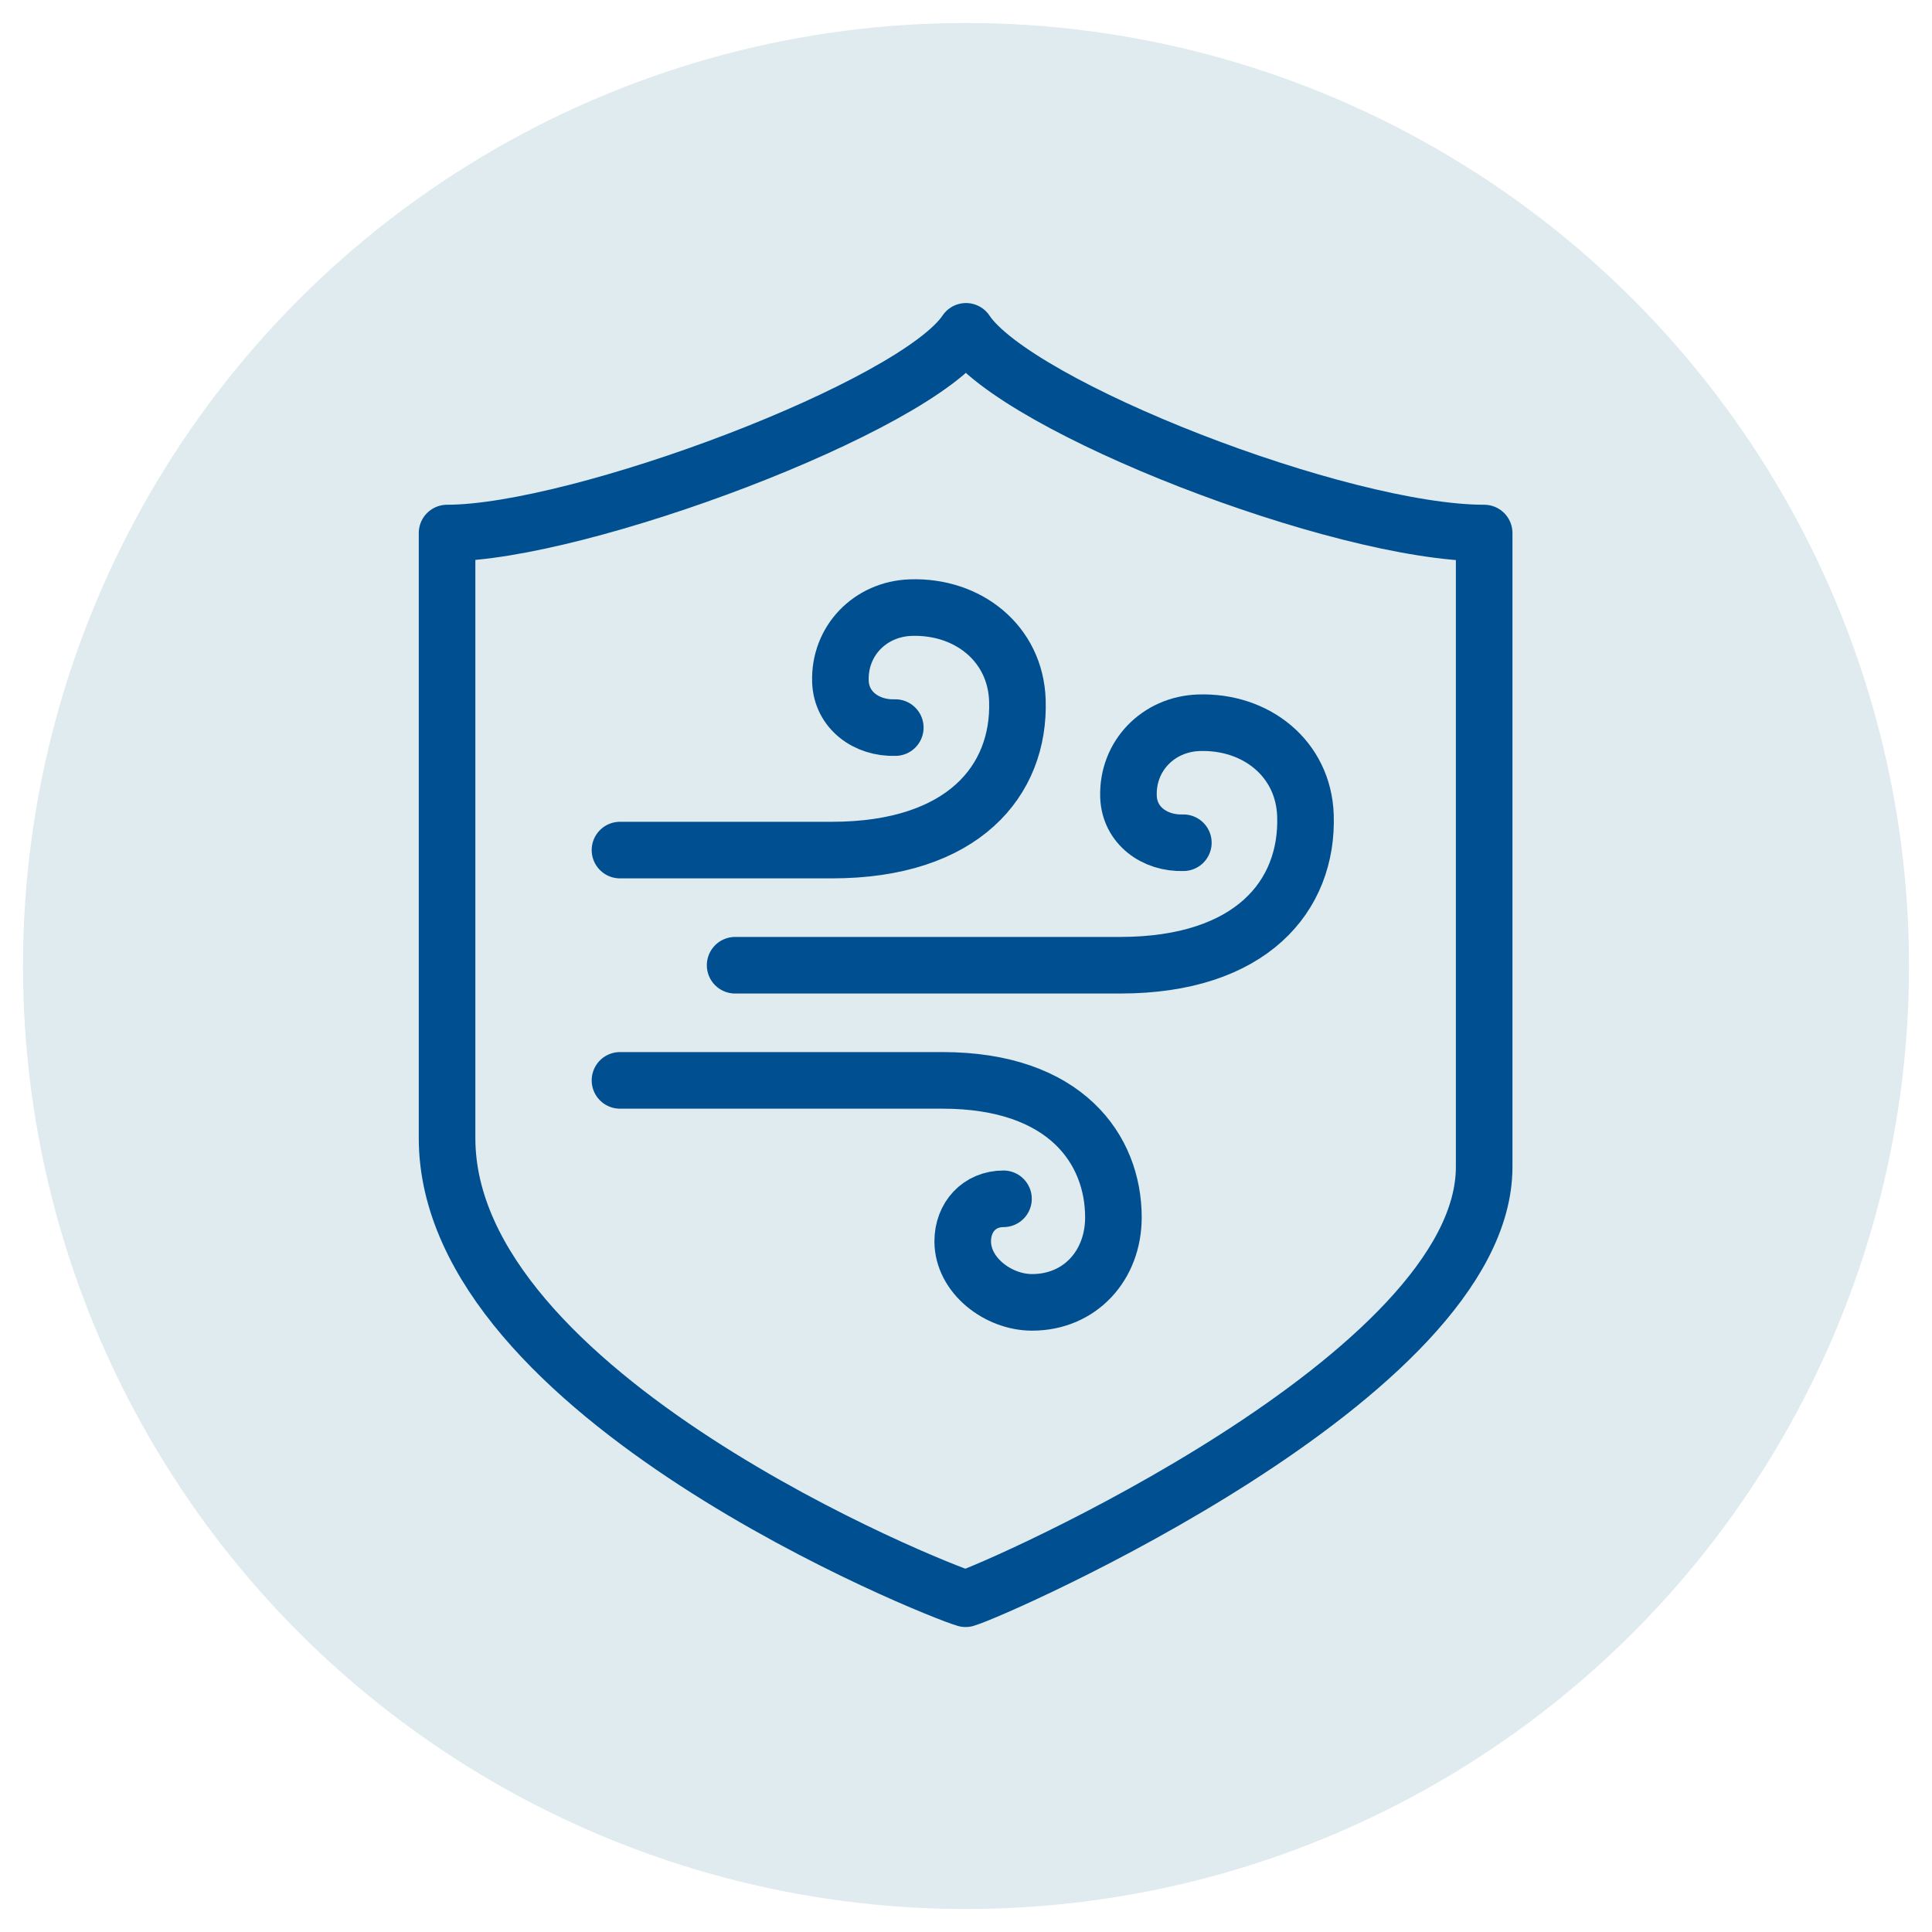 <svg xml:space="preserve" style="enable-background:new 0 0 100 100;" viewBox="0 0 100 100" y="0px" x="0px" xmlns:xlink="http://www.w3.org/1999/xlink" xmlns="http://www.w3.org/2000/svg" id="Layer_1" version="1.1">
<style type="text/css">
	.st0{fill:#DFEBEF;}
	.st1{display:none;}
	.st2{display:inline;fill:none;stroke:#005091;stroke-width:4.191;stroke-linecap:round;stroke-miterlimit:10;}
	.st3{display:inline;}
	.st4{fill:none;stroke:#005091;stroke-width:4.051;stroke-linejoin:round;stroke-miterlimit:10;}
	.st5{fill:none;stroke:#005091;stroke-width:4.051;stroke-miterlimit:10;}
	.st6{display:inline;fill:none;stroke:#005091;stroke-width:4.051;stroke-linejoin:round;stroke-miterlimit:10;}
	.st7{display:inline;fill:none;stroke:#005091;stroke-width:3.784;stroke-linecap:round;stroke-miterlimit:10;}
	.st8{display:inline;fill:none;stroke:#005091;stroke-width:3.784;stroke-miterlimit:10;}
	.st9{display:inline;fill:none;stroke:#005091;stroke-width:4.216;stroke-linecap:round;stroke-miterlimit:10;}
	.st10{display:inline;fill:none;stroke:#005091;stroke-width:4.216;stroke-miterlimit:10;}
	.st11{fill:none;stroke:#005091;stroke-width:3.927;stroke-linecap:round;stroke-linejoin:round;stroke-miterlimit:10;}
	.st12{display:inline;fill:none;stroke:#005091;stroke-width:3.927;stroke-linejoin:round;stroke-miterlimit:10;}
	
		.st13{display:inline;fill:none;stroke:#005091;stroke-width:4.352;stroke-linecap:round;stroke-linejoin:round;stroke-miterlimit:10;}
	.st14{fill:none;stroke:#005091;stroke-width:2.929;stroke-linejoin:round;stroke-miterlimit:10;}
	.st15{fill:none;stroke:#005091;stroke-width:2.929;stroke-linecap:round;stroke-linejoin:round;stroke-miterlimit:10;}
	.st16{display:inline;fill:none;stroke:#005091;stroke-width:2.626;stroke-linejoin:round;stroke-miterlimit:10;}
	.st17{display:inline;fill:none;stroke:#005091;stroke-width:2.132;stroke-linejoin:round;stroke-miterlimit:10;}
	
		.st18{display:inline;fill:none;stroke:#005091;stroke-width:2.835;stroke-linecap:round;stroke-linejoin:round;stroke-miterlimit:10;}
	
		.st19{display:inline;fill:none;stroke:#005091;stroke-width:2.895;stroke-linecap:round;stroke-linejoin:round;stroke-miterlimit:10;}
	.st20{fill:none;stroke:#005091;stroke-width:2.895;stroke-linecap:round;stroke-linejoin:round;stroke-miterlimit:10;}
	
		.st21{display:inline;fill:none;stroke:#005091;stroke-width:2.401;stroke-linecap:round;stroke-linejoin:round;stroke-miterlimit:10;}
	.st22{display:inline;fill:none;stroke:#005091;stroke-width:2.335;stroke-linecap:round;stroke-miterlimit:10;}
	
		.st23{display:inline;fill:none;stroke:#005091;stroke-width:2.562;stroke-linecap:round;stroke-linejoin:round;stroke-miterlimit:10;}
	.st24{fill:none;stroke:#005091;stroke-width:1.992;stroke-miterlimit:10;}
	.st25{fill:none;stroke:#005091;stroke-width:1.139;stroke-miterlimit:10;}
	.st26{fill:#005091;stroke:#005091;stroke-width:0.962;stroke-miterlimit:10;}
	.st27{fill:#005091;stroke:#005091;stroke-width:0.835;stroke-miterlimit:10;}
	.st28{display:inline;fill:none;stroke:#005091;stroke-width:1.441;stroke-linejoin:round;stroke-miterlimit:10;}
	.st29{display:inline;fill:#005091;}
	.st30{fill:none;stroke:#005091;stroke-width:0.926;stroke-linejoin:round;stroke-miterlimit:10;}
</style>
<circle r="48.81" cy="50" cx="50" class="st0"></circle>
<g class="st1">
	<line y2="29.79" x2="20.72" y1="16.28" x1="34.23" class="st2"></line>
	<line y2="2.76" x2="31.98" y1="16.28" x1="45.49" class="st2"></line>
	<line y2="29.79" x2="43.24" y1="16.28" x1="56.76" class="st2"></line>
	<line y2="2.76" x2="54.51" y1="16.28" x1="68.02" class="st2"></line>
	<line y2="29.79" x2="65.77" y1="16.28" x1="79.28" class="st2"></line>
	<line y2="29.79" x2="9.45" y1="43.31" x1="22.97" class="st2"></line>
	<line y2="56.82" x2="20.72" y1="43.31" x1="34.23" class="st2"></line>
	<line y2="29.79" x2="31.98" y1="43.31" x1="45.49" class="st2"></line>
	<line y2="56.82" x2="43.24" y1="43.31" x1="56.76" class="st2"></line>
	<line y2="29.79" x2="54.51" y1="43.31" x1="68.02" class="st2"></line>
	<line y2="56.82" x2="65.77" y1="43.31" x1="79.28" class="st2"></line>
	<line y2="29.79" x2="77.03" y1="43.31" x1="90.55" class="st2"></line>
	<line y2="56.82" x2="9.45" y1="70.34" x1="22.97" class="st2"></line>
	<line y2="83.85" x2="20.72" y1="70.34" x1="34.23" class="st2"></line>
	<line y2="56.82" x2="31.98" y1="70.34" x1="45.49" class="st2"></line>
	<line y2="83.85" x2="43.24" y1="70.34" x1="56.76" class="st2"></line>
	<line y2="56.82" x2="54.51" y1="70.34" x1="68.02" class="st2"></line>
	<line y2="83.85" x2="65.77" y1="70.34" x1="79.28" class="st2"></line>
	<line y2="56.82" x2="77.03" y1="70.34" x1="90.55" class="st2"></line>
	<line y2="83.85" x2="31.98" y1="97.37" x1="45.49" class="st2"></line>
	<line y2="83.85" x2="54.51" y1="97.37" x1="68.02" class="st2"></line>
</g>
<g class="st1">
	<g class="st3">
		<g>
			<path d="M50,3.13c3.38,0,6.11,2.74,6.11,6.11v40.36c4.08,2.11,6.11,6.05,6.11,10.58c0,6.75-5.47,12.23-12.23,12.23
				s-12.23-5.47-12.23-12.23c0-4.52,2.04-8.46,6.11-10.58V9.25C43.89,5.87,46.62,3.13,50,3.13z" class="st4"></path>
			<line y2="15.36" x2="31.66" y1="15.36" x1="39.81" class="st4"></line>
			<line y2="25.55" x2="31.66" y1="25.55" x1="39.81" class="st4"></line>
			<line y2="35.74" x2="31.66" y1="35.74" x1="39.81" class="st4"></line>
		</g>
		<path d="M68.33,28.42c10.97,6.34,18.34,18.2,18.34,31.77c0,20.26-16.42,36.68-36.68,36.68
			c-4.29,0-8.41-0.74-12.24-2.09" class="st4"></path>
		<polyline points="68.34,39.81 68.34,27.59 80.56,27.59" class="st5"></polyline>
		<polyline points="27.59,76.49 27.59,88.72 15.36,88.72" class="st5"></polyline>
	</g>
	<path d="M26.95,88.72c-8.31-6.72-13.62-17.01-13.62-28.53c0-10.41,4.34-19.81,11.31-26.49" class="st6"></path>
</g>
<g class="st1">
	<path d="M85,43.36h10.29c1.14,0,2.06-0.92,2.06-2.06v-8.24c0-1.14-0.92-2.06-2.06-2.06H4.71
		c-1.14,0-2.06,0.92-2.06,2.06v8.24c0,1.14,0.92,2.06,2.06,2.06h67.94" class="st7"></path>
	<path d="M8.82,43.36l7.28,38.21c0.55,2.91,3.1,5.02,6.07,5.02h55.66c2.97,0,5.51-2.11,6.07-5.02l7.28-38.21" class="st8"></path>
	<line y2="53.65" x2="25.29" y1="59.83" x1="25.29" class="st7"></line>
	<line y2="53.65" x2="37.65" y1="59.83" x1="37.65" class="st7"></line>
	<line y2="53.65" x2="50" y1="59.83" x1="50" class="st7"></line>
	<line y2="53.65" x2="62.35" y1="59.83" x1="62.35" class="st7"></line>
	<line y2="68.07" x2="31.47" y1="74.24" x1="31.47" class="st7"></line>
	<line y2="68.07" x2="43.82" y1="74.24" x1="43.82" class="st7"></line>
	<line y2="68.07" x2="56.18" y1="74.24" x1="56.18" class="st7"></line>
	<line y2="68.07" x2="68.53" y1="74.24" x1="68.53" class="st7"></line>
	<line y2="53.65" x2="74.71" y1="59.83" x1="74.71" class="st7"></line>
	<path d="M85,31.01c0,0-5.83-16.06-15.56-14.27c-9.72,1.78-17.38,3.98-19.44,6.04c-1.08,1.08-2.53,1.42-4.06,1.59" class="st7"></path>
	<path d="M56.18,18.66c-6.18-8.24-22.78-5.86-29.51,0.8C20.83,25.23,16.95,23.3,15,31.01" class="st7"></path>
</g>
<g class="st1">
	<path d="M84.57,97.54H15.43c-1.19,0-2.16-0.97-2.16-2.16V4.62c0-1.19,0.97-2.16,2.16-2.16h69.15
		c1.19,0,2.16,0.97,2.16,2.16v90.76C86.74,96.57,85.77,97.54,84.57,97.54z" class="st9"></path>
	<circle r="28.09" cy="58.64" cx="50" class="st9"></circle>
	<path d="M50,39.2c6.66,0,12.52,3.35,16.03,8.45c-1.84,2.29-3.07,6.35-3.07,11c0,4.65,1.23,8.71,3.07,11
		c-3.51,5.1-9.38,8.45-16.03,8.45c-10.74,0-19.45-8.71-19.45-19.45C30.55,47.9,39.26,39.2,50,39.2z" class="st9"></path>
	<line y2="13.26" x2="58.64" y1="8.94" x1="58.64" class="st10"></line>
	<line y2="13.26" x2="67.29" y1="8.94" x1="67.29" class="st10"></line>
	<line y2="13.26" x2="75.93" y1="8.94" x1="75.93" class="st10"></line>
	<line y2="19.75" x2="80.25" y1="19.75" x1="19.75" class="st9"></line>
</g>
<g class="st1">
	<g class="st3">
		<g>
			<line y2="2.64" x2="50" y1="35.59" x1="50" class="st11"></line>
			<polyline points="41.76,10.88 50,19.12 58.24,10.88" class="st11"></polyline>
		</g>
		<g>
			<line y2="68.53" x2="50" y1="35.59" x1="50" class="st11"></line>
			<polyline points="41.76,60.29 50,52.06 58.24,60.29" class="st11"></polyline>
		</g>
	</g>
	<g class="st3">
		<g>
			<line y2="19.12" x2="21.47" y1="35.59" x1="50" class="st11"></line>
			<polyline points="24.49,30.37 35.74,27.35 32.72,16.1" class="st11"></polyline>
		</g>
		<g>
			<line y2="52.06" x2="78.53" y1="35.59" x1="50" class="st11"></line>
			<polyline points="67.28,55.07 64.26,43.82 75.51,40.81" class="st11"></polyline>
		</g>
	</g>
	<g class="st3">
		<g>
			<line y2="52.06" x2="21.47" y1="35.59" x1="50" class="st11"></line>
			<polyline points="32.72,55.07 35.74,43.82 24.49,40.81" class="st11"></polyline>
		</g>
		<g>
			<line y2="19.12" x2="78.53" y1="35.59" x1="50" class="st11"></line>
			<polyline points="75.51,30.37 64.26,27.35 67.28,16.1" class="st11"></polyline>
		</g>
	</g>
	<line y2="76.77" x2="97.36" y1="76.77" x1="2.64" class="st12"></line>
	<line y2="97.36" x2="2.64" y1="97.36" x1="97.36" class="st12"></line>
	<line y2="85" x2="15" y1="85" x1="8.82" class="st12"></line>
	<line y2="89.12" x2="27.35" y1="89.12" x1="21.18" class="st12"></line>
	<line y2="85" x2="39.71" y1="85" x1="33.53" class="st12"></line>
	<line y2="89.12" x2="52.06" y1="89.12" x1="45.88" class="st12"></line>
	<line y2="85" x2="64.41" y1="85" x1="58.24" class="st12"></line>
	<line y2="89.12" x2="76.77" y1="89.12" x1="70.59" class="st12"></line>
	<line y2="85" x2="89.12" y1="85" x1="82.94" class="st12"></line>
</g>
<g class="st1">
	<path d="M27.25,59.3L2.43,67.57v2.07l31.02,20.68c3.79-0.52,12.5-5.6,18.61-12.41c1.64,6.98,8.36,14.99,10.34,14.48
		l35.16-12.41v-2.07l-26.9-15.89" class="st13"></path>
	<line y2="90.32" x2="33.46" y1="92.39" x1="62.41" class="st13"></line>
	<path d="M50,7.59c-2.68,13.28-18.61,23.96-18.61,39.22c0,10.32,8.33,18.69,18.61,18.7c10.28,0,18.61-8.37,18.61-18.7
		C68.61,31.55,52.68,20.86,50,7.59z" class="st13"></path>
	<path d="M50,57.23c-5.71,0-10.34-4.63-10.34-10.34" class="st13"></path>
</g>
<g>
	<path d="M50,17.15c-2.61,3.91-20.02,10.44-26.86,10.44c0,13.02,0,20.11,0,31.32c0,13.32,25.35,23.42,26.84,23.84
		c1.49-0.42,26.84-11.54,26.84-22.35c0-11.21,0-19.78,0-32.81C69.37,27.59,52.61,21.07,50,17.15z" class="st14"></path>
	<path d="M51.94,62.05c-1.25,0-2.11,0.95-2.11,2.2c0,1.76,1.83,3.16,3.59,3.16c2.48,0,4.21-1.91,4.21-4.4
		c0-3.5-2.46-7.09-8.85-7.09H32.09" class="st15"></path>
	<path d="M46.34,37.66c-1.49,0.05-2.79-0.9-2.84-2.39c-0.07-2.1,1.54-3.75,3.64-3.82c2.96-0.1,5.42,1.85,5.52,4.8
		C52.8,40.42,49.83,44,43.06,44H32.09" class="st15"></path>
	<path d="M61.25,43.62c-1.49,0.05-2.79-0.9-2.84-2.39c-0.07-2.1,1.54-3.75,3.64-3.82c2.96-0.1,5.42,1.85,5.52,4.8
		c0.14,4.17-2.82,7.75-9.59,7.75H38.05" class="st15"></path>
</g>
<g class="st1">
	<polyline points="31.49,42.89 50,52.14 68.51,42.89" class="st16"></polyline>
	<polyline points="31.49,70.65 50,79.91 68.51,70.65" class="st16"></polyline>
	<polygon points="31.49,73.3 31.49,41.57 50,32.31 68.51,41.57 68.51,73.3 80.41,66.69 80.41,34.96 50,20.09 
		19.59,34.96 19.59,68.01" class="st16"></polygon>
	<polyline points="31.49,62.72 50,71.98 68.51,62.72" class="st16"></polyline>
	<polyline points="31.49,50.82 50,60.08 68.51,50.82" class="st16"></polyline>
</g>
<g class="st1">
	<path d="M70.3,63.78H28.22c-1.6,0-2.9,1.3-2.9,2.9l0,0c0,1.6,1.3,2.9,2.9,2.9H70.3c3.21,0,5.8-2.6,5.8-5.8l0,0
		c0-3.21-2.6-5.8-5.8-5.8H26.77c-4.81,0-8.71,3.9-8.71,8.71l0,0c0,4.81,3.9,8.71,8.71,8.71h44.98c5.61,0,10.16-4.55,10.16-10.16
		v-5.8c0-2.03-0.43-4.04-1.25-5.89L70.3,31.86c-1.69-4.84-3.75-7.25-6.6-7.25H36.38c-2.31,0-4.4,1.37-5.32,3.49L18.06,57.98h8.71" class="st17"></path>
</g>
<g class="st1">
	<path d="M22.74,65.7c0,0-3.68-1.88-3.68-11.62c0-4.81,1.45-7.98,3.25-9.96" class="st18"></path>
	<path d="M47.62,21.55c-1.88-0.72-4.62-1.38-8.38-1.38c-8.25,0-22.61,10.31-11.43,25.85" class="st18"></path>
	<path d="M47.69,31.63c0,0,0.16-12.6,14.04-12.6c13.87,0,17.18,17.47,4.29,26.35" class="st18"></path>
	<path d="M74.04,67.21c0,0,0.26,0,0.26,0c3.03-1.28,6.62-4.7,6.62-13.69c0-8.43-2.69-11.79-5.15-13.11" class="st18"></path>
	<path d="M45.4,80.88v-6.87c-11.69,2.03-27.06,2.94-21.76-19.47c1.02,11.89,11.04,5.05,19.47,14.89
		c-3.46-5.14-5.37-11.67,0-25.2c2.29,8.91,18.97,14.96,10.31,26.35c0,0,19.83-3.66,18.33-16.04c0,0,12.58,21.95-19.47,21.76v4.58" class="st18"></path>
</g>
<g class="st1">
	<line y2="63.03" x2="19.25" y1="63.03" x1="80.75" class="st19"></line>
	<line y2="57.33" x2="19.25" y1="57.33" x1="80.75" class="st19"></line>
	<g class="st3">
		<path d="M70.47,52.7c0.02-0.34,0.03-0.69,0.03-1.07c0-7.68-4.55-5.4-4.55-13.09c0-7.69,4.55-5.02,4.55-18.79
			l4.55,7.97" class="st20"></path>
		<path d="M70.5,81.25c0-7.69-4.55-5.41-4.55-13.1c0-0.26,0.01-0.52,0.02-0.76" class="st20"></path>
		<line y2="19.75" x2="70.5" y1="27.73" x1="64.8" class="st20"></line>
	</g>
	<g class="st3">
		<path d="M53.39,52.7c0.02-0.34,0.03-0.69,0.03-1.07c0-7.68-4.55-5.4-4.55-13.09c0-7.69,4.55-5.02,4.55-18.79
			l4.55,7.97" class="st20"></path>
		<path d="M53.42,81.25c0-7.69-4.55-5.41-4.55-13.1c0-0.26,0.01-0.52,0.02-0.76" class="st20"></path>
		<line y2="19.75" x2="53.42" y1="27.73" x1="47.72" class="st20"></line>
	</g>
	<g class="st3">
		<path d="M36.3,52.7c0.02-0.34,0.03-0.69,0.03-1.07c0-7.68-4.55-5.4-4.55-13.09c0-7.69,4.55-5.02,4.55-18.79
			l4.55,7.97" class="st20"></path>
		<path d="M36.34,81.25c0-7.69-4.55-5.41-4.55-13.1c0-0.26,0.01-0.52,0.02-0.76" class="st20"></path>
		<line y2="19.75" x2="36.34" y1="27.73" x1="30.64" class="st20"></line>
	</g>
</g>
<g class="st1">
	<path d="M21.42,78.95c0,0,31.85-8.59,46.34-42.61" class="st21"></path>
	<path d="M49.93,52.49c0,0,1.43-16.29,8.37-20.28" class="st21"></path>
	<path d="M59.44,37.68c0,0,2.63-15.87,19.01-15.87c0,0,1.58,12.79-7.39,24.33" class="st21"></path>
	<path d="M77.19,41.63c0.67,3.68-0.73,10.22-13.53,18.27" class="st21"></path>
	<path d="M50.14,39.55c-8.99,5.05-12.89,31.99-12.89,31.99l0,0c23.37-0.46,30.57-7.31,32.72-12.18" class="st21"></path>
	<path d="M41.48,77.89c-1.55-5.02-10.25-2.93-10.25-2.93s5.25-4.86,1.81-10.82" class="st21"></path>
	<path d="M24.59,77.89c0,0,4.93-5.29,3.17-10.58" class="st21"></path>
</g>
<g class="st1">
	<path d="M22.17,64.09v-8.03h21.99c5.41,0.5,9.69,4.89,10.05,10.29c0.36,5.37-3.26,10.28-8.52,11.52h-9.5" class="st22"></path>
	<circle r="9.86" cy="71.35" cx="28.93" class="st22"></circle>
	<circle r="5.63" cy="71.35" cx="28.93" class="st22"></circle>
	<path d="M44.87,51.79V31.37c0.03-1.15,2.26-8.37,9.27-10.84c0.72-0.26,3.59-1.21,7.15-0.47
		c5.47,1.13,10.03,5.74,10.88,10.82c0.19,1.15,0.16,2.11,0.11,2.07v34.44v0.31" class="st22"></path>
	<path d="M68.05,67.69l-0.03-2.97V35.76c0.04-0.52,0.06-1.33-0.07-2.3c-0.59-4.27-3.75-8.15-7.55-9.1
		c-2.46-0.62-4.45,0.18-4.96,0.4c-4.86,2.08-6.41,8.15-6.43,9.12v17.17v0.71" class="st22"></path>
	<polyline points="43.15,56.08 43.15,51.76 50.46,51.76 50.46,58.78" class="st22"></polyline>
	<path d="M58.91,78.81h21.91c0,0,0.17-2.83-2.59-3.03c-2.21-0.16-17.52,0-17.52,0S58.5,76.87,58.91,78.81z" class="st22"></path>
	<polyline points="78.24,75.78 74.32,72.71 65.15,72.71 61.88,75.78" class="st22"></polyline>
	<rect height="4.35" width="6.58" class="st22" y="68.36" x="66.61"></rect>
</g>
<g class="st1">
	<path d="M43.96,19.95C32.37,35.94,20.32,31.3,20.32,31.3V60.5l23.4,19.46l3.24-1.62" class="st23"></path>
	<path d="M66.99,43.4V32.85c0,0-16.97-1.1-22.86-12.9" class="st23"></path>
	<g class="st3">
		<path d="M53.91,56.01c0.87-0.13,1.68-1.3,1.61-2.29c-0.14-1.77-3.06-1.67-4.43-4.2c-0.88-1.62-1.15-4.16,0.23-5.96
			c1.52-1.99,4.14-1.93,4.59-1.91c0.2,0.01,3.29,0.18,4.43,2.29c1.2,2.21-0.96,4.28,0.23,7.11c0.29,0.69,0.73,1.93,1.91,2.37
			c0.83,0.31,2.02,0.22,2.67-0.46c1.04-1.08-0.29-2.58,0.46-4.66c0.59-1.65,2.29-3.11,4.28-3.36c0.32-0.04,2.81-0.32,4.43,1.6
			c1.19,1.42,1.27,3.26,0.84,4.59c-0.76,2.35-3.2,3.32-3.9,3.59c-2.21,0.87-3.36,0.13-4.28,1.15c-0.92,1.02-0.86,2.96,0,4.05
			c0.91,1.15,2.65-0.33,6.65-0.31c2.11,0.01,3.6,0.02,4.74,1.07c1.42,1.3,1.85,3.78,0.92,5.73c-0.75,1.56-2.43,2.93-4.2,2.9
			c-2.08-0.03-2.61-1.98-7.11-4.36c-1.66-0.88-2.53-1.11-3.29-0.76c-1.01,0.46-1.68,1.89-1.38,2.98c0.39,1.38,2.05,1.18,3.82,2.83
			c0.21,0.2,2.96,2.81,2.22,5.43c-0.62,2.21-3.43,3.42-5.73,3.29c-0.28-0.02-3.36-0.24-4.36-2.29c-1.03-2.14,1.36-3.86,0.54-7.64
			c-0.34-1.55-0.97-2.28-1.53-2.67c-0.13-0.09-1.39-0.96-2.45-0.46c-0.2,0.1-0.74,0.41-1.22,2.06c-0.64,2.22-0.01,2.82-0.53,4.43
			c-0.14,0.43-0.78,2.4-2.52,3.06c-1.43,0.54-2.83-0.11-3.59-0.46c-0.46-0.21-1.87-0.89-2.75-2.45c-0.88-1.55-1.35-4.11-0.15-5.5
			c1.52-1.76,4.26,0.01,6.42-2.06c0.82-0.78,1.66-2.21,1.3-3.59c-0.06-0.25-0.36-1.23-1.22-1.68c-1.86-0.97-3.66,1.97-6.42,1.58
			c-2.14-0.31-4.01-2.5-4.36-4.71c-0.06-0.35-0.37-2.34,0.92-3.82c0.74-0.85,1.67-1.14,2.22-1.3c2.44-0.72,4.66,0.34,5.04,0.53
			C52.07,53.28,52.45,56.23,53.91,56.01z" class="st24"></path>
		<path d="M55.21,60.06c0.15-0.58,0.5-1.64,1.38-2.67c1.1-1.28,2.98-1.99,2.98-1.99" class="st25"></path>
		<path d="M46.15,58.18c-0.17-0.13-0.52-0.42-0.7-0.91c-0.35-0.95,0.2-1.8,0.27-1.9" class="st25"></path>
		<path d="M54.87,47.99c-0.04-0.21-0.11-0.65,0.08-1.15c0.37-0.94,1.35-1.21,1.47-1.24" class="st25"></path>
		<path d="M68.27,49.73c0.13-0.17,0.41-0.52,0.91-0.7c0.95-0.35,1.8,0.2,1.9,0.27" class="st25"></path>
		<path d="M73.02,62.4c0.2-0.06,0.65-0.15,1.15,0.01c0.96,0.31,1.29,1.27,1.33,1.39" class="st25"></path>
		<path d="M65.8,72.77c0.09,0.19,0.25,0.61,0.17,1.14c-0.15,1-1.05,1.48-1.15,1.54" class="st25"></path>
		<path d="M51.4,70.26c-0.07,0.2-0.24,0.62-0.66,0.94c-0.8,0.62-1.78,0.34-1.9,0.31" class="st25"></path>
	</g>
</g>
<g class="st1">
	<g class="st3">
		<path d="M85.7,31.51h-5.75V31.5c0-1.16-0.32-2.4-1.21-2.4H60.39c-0.15,0-0.35,0.05-0.55,0.21
			c-0.2-0.16-0.4-0.21-0.55-0.21H40.94c-0.22,0-0.41,0.09-0.58,0.24c-0.17-0.15-0.36-0.24-0.58-0.24H21.42
			c-0.9,0-1.21,1.24-1.21,2.4v0.01h-5.83c-0.69,0-1.25,0.56-1.25,1.25V61.1c0,0.69,0.56,1.25,1.25,1.25h6.13v7.81l0.03,0.64h3.82
			L25,70.77v-8.42h49.95v7.81l0.03,0.64h3.82l0.64-0.03v-8.42h6.27c0.69,0,1.25-0.56,1.25-1.25V32.76
			C86.95,32.07,86.39,31.51,85.7,31.51z M21.43,48.55l0.05-0.15l-0.05-0.2c0-0.04,0.02-0.09,0.06-0.15
			c0.63-0.94,4.21-1.92,9.11-1.92c0.61,0,1.2,0.02,1.77,0.04c3.97,0.2,6.78,1.05,7.34,1.88c0.04,0.06,0.06,0.11,0.05,0.19
			l-0.04,0.19l0.05,0.13v5.23H21.43V48.55z M40.99,48.55l0.05-0.15l-0.05-0.2c0-0.04,0.03-0.09,0.05-0.13
			c0.56-0.93,4.17-1.94,9.01-1.94c0.67,0,1.3,0.02,1.9,0.05c4.22,0.24,6.86,1.23,7.14,1.95l0,0c0.01,0.02,0.01,0.05,0.01,0.1
			l-0.05,0.2l0.05,0.13v5.23H40.99V48.55z M60.32,48.56l0.05-0.15l-0.05-0.2c0-0.06,0.05-0.14,0.09-0.18
			c0.72-0.93,4.34-1.89,9.15-1.89c0.9,0,1.76,0.03,2.57,0.09c0.3,0.02,0.59,0.05,0.88,0.08c2.78,0.29,4.81,0.91,5.54,1.54
			c0.07,0.06,0.12,0.12,0.17,0.17l0,0c0.03,0.04,0.08,0.12,0.08,0.21l-0.05,0.2l0.06,0.13v5.23H60.32V48.56z M78.55,30.33
			c0.08,0.18,0.18,0.58,0.18,1.17v0.01v1.03V46.5c0,0,0,0.01,0,0.01c-0.02-0.01-0.04-0.02-0.06-0.03c-0.05-0.03-0.1-0.05-0.14-0.07
			c-0.1-0.05-0.2-0.1-0.3-0.15c-0.06-0.03-0.12-0.05-0.17-0.08c-0.11-0.04-0.22-0.09-0.33-0.13c-0.06-0.02-0.12-0.04-0.18-0.07
			c-0.13-0.05-0.27-0.09-0.42-0.14c-0.05-0.01-0.09-0.03-0.13-0.04c-0.19-0.06-0.39-0.11-0.59-0.16c-0.05-0.01-0.11-0.02-0.16-0.04
			c-0.15-0.04-0.31-0.07-0.47-0.11c-0.08-0.02-0.16-0.03-0.23-0.05c-0.14-0.03-0.28-0.06-0.43-0.08c-0.08-0.01-0.17-0.03-0.25-0.04
			c-0.15-0.03-0.3-0.05-0.45-0.07c-0.08-0.01-0.16-0.02-0.24-0.04c-0.19-0.03-0.39-0.05-0.58-0.08c-0.04,0-0.08-0.01-0.12-0.01
			c-0.24-0.03-0.47-0.05-0.71-0.07c-0.07-0.01-0.14-0.01-0.22-0.02c-0.17-0.01-0.34-0.03-0.51-0.04c-0.09-0.01-0.18-0.01-0.27-0.02
			c-0.16-0.01-0.32-0.02-0.48-0.03c-0.09,0-0.18-0.01-0.27-0.01c-0.17-0.01-0.33-0.01-0.5-0.02c-0.08,0-0.16,0-0.23-0.01
			c-0.24,0-0.48-0.01-0.72-0.01c-0.21,0-0.43,0-0.64,0.01c-0.03,0-0.05,0-0.08,0c-0.07,0-0.15,0-0.22,0.01
			c-0.11,0-0.23,0.01-0.34,0.01c-0.06,0-0.11,0.01-0.17,0.01c-0.08,0-0.17,0.01-0.25,0.01c-0.08,0-0.15,0.01-0.23,0.01
			c-0.09,0-0.17,0.01-0.26,0.02c-0.08,0-0.16,0.01-0.24,0.02c-0.05,0-0.1,0.01-0.14,0.01c-0.09,0.01-0.19,0.01-0.28,0.02
			c-0.05,0-0.11,0.01-0.16,0.01c-0.05,0-0.09,0.01-0.14,0.01c-0.02,0-0.04,0-0.07,0.01c-0.09,0.01-0.19,0.02-0.28,0.03
			c-0.12,0.01-0.24,0.02-0.36,0.04c-0.01,0-0.02,0-0.04,0c-0.02,0-0.03,0-0.05,0.01c-0.07,0.01-0.13,0.02-0.2,0.03
			c-0.11,0.01-0.23,0.03-0.34,0.04c-0.04,0.01-0.08,0.01-0.13,0.02c-0.07,0.01-0.14,0.02-0.2,0.03c-0.09,0.01-0.19,0.03-0.28,0.04
			c-0.07,0.01-0.13,0.02-0.2,0.03c-0.07,0.01-0.14,0.02-0.21,0.04c-0.07,0.01-0.13,0.02-0.19,0.03c-0.09,0.02-0.18,0.04-0.27,0.05
			c0,0-0.01,0-0.01,0c-0.06,0.01-0.12,0.02-0.19,0.04c-0.04,0.01-0.08,0.02-0.12,0.03c-0.09,0.02-0.17,0.04-0.26,0.06
			c-0.08,0.02-0.16,0.04-0.24,0.06c-0.03,0.01-0.05,0.01-0.08,0.02c-0.08,0.02-0.15,0.04-0.22,0.06c-0.09,0.03-0.19,0.05-0.28,0.08
			c-0.02,0-0.03,0.01-0.05,0.01c-0.03,0.01-0.06,0.02-0.09,0.03c-0.03,0.01-0.06,0.02-0.1,0.03c-0.09,0.03-0.18,0.05-0.26,0.08
			c-0.04,0.01-0.09,0.03-0.13,0.05c-0.05,0.02-0.09,0.03-0.13,0.05c-0.07,0.02-0.13,0.05-0.2,0.08c-0.06,0.02-0.12,0.05-0.18,0.07
			c-0.04,0.02-0.08,0.03-0.12,0.05c-0.04,0.02-0.09,0.04-0.13,0.06c-0.06,0.03-0.12,0.06-0.18,0.09c-0.04,0.02-0.08,0.04-0.12,0.06
			V31.5c0-0.25-0.02-0.5-0.05-0.74c0.04-0.21,0.09-0.35,0.12-0.43H78.55z M59.1,30.33c0.04,0.08,0.08,0.22,0.12,0.43
			c-0.03,0.24-0.05,0.49-0.05,0.74v15c0,0.03,0,0.06,0,0.09c-0.04-0.02-0.08-0.04-0.12-0.07c-0.04-0.02-0.07-0.04-0.11-0.07
			c-0.01,0-0.02-0.01-0.03-0.01c-0.02-0.01-0.03-0.01-0.05-0.02c-0.07-0.04-0.14-0.07-0.21-0.1c-0.06-0.03-0.13-0.06-0.19-0.09
			c-0.02-0.01-0.04-0.02-0.07-0.03c-0.06-0.03-0.12-0.05-0.18-0.07c-0.07-0.03-0.14-0.06-0.22-0.09c-0.04-0.02-0.09-0.03-0.13-0.05
			c-0.05-0.02-0.1-0.03-0.15-0.05c-0.07-0.02-0.14-0.05-0.21-0.07c-0.07-0.02-0.15-0.05-0.23-0.07c-0.05-0.02-0.1-0.03-0.16-0.05
			c-0.05-0.01-0.09-0.03-0.14-0.04c-0.1-0.03-0.2-0.05-0.31-0.08c-0.06-0.01-0.11-0.03-0.16-0.04c-0.02-0.01-0.05-0.01-0.07-0.02
			c0,0-0.01,0-0.01,0c-0.11-0.03-0.21-0.05-0.32-0.07c-0.09-0.02-0.17-0.04-0.26-0.05c-0.03-0.01-0.05-0.01-0.08-0.02
			c-0.02,0-0.05-0.01-0.07-0.01c-0.06-0.01-0.12-0.02-0.19-0.03c-0.09-0.02-0.17-0.03-0.26-0.05c-0.06-0.01-0.12-0.02-0.18-0.03
			c-0.07-0.01-0.14-0.02-0.21-0.03c-0.08-0.01-0.15-0.02-0.23-0.04c-0.1-0.01-0.2-0.03-0.3-0.04c-0.07-0.01-0.14-0.02-0.21-0.03
			c-0.04-0.01-0.08-0.01-0.13-0.02c-0.13-0.02-0.26-0.03-0.38-0.04c-0.07-0.01-0.14-0.02-0.21-0.02c-0.02,0-0.04,0-0.06-0.01
			c-0.13-0.01-0.26-0.02-0.38-0.03c-0.09-0.01-0.18-0.02-0.27-0.02c-0.03,0-0.06,0-0.09-0.01c-0.06,0-0.13-0.01-0.19-0.01
			c-0.03,0-0.07,0-0.1-0.01c-0.09-0.01-0.18-0.01-0.28-0.02c-0.07,0-0.13-0.01-0.2-0.01c-0.08,0-0.17-0.01-0.25-0.01
			c-0.07,0-0.14-0.01-0.21-0.01c-0.11,0-0.22-0.01-0.33-0.01c-0.08,0-0.15,0-0.23-0.01c-0.03,0-0.07,0-0.1,0
			c-0.22,0-0.44-0.01-0.66-0.01c-0.23,0-0.45,0-0.68,0.01c-0.03,0-0.05,0-0.08,0c-0.07,0-0.14,0-0.2,0.01
			c-0.14,0-0.27,0.01-0.41,0.01c-0.05,0-0.11,0-0.16,0.01c-0.07,0-0.14,0.01-0.22,0.01c-0.1,0.01-0.21,0.01-0.31,0.02
			c-0.08,0-0.16,0.01-0.24,0.01c-0.07,0-0.13,0.01-0.2,0.01c-0.08,0.01-0.17,0.01-0.25,0.02c-0.1,0.01-0.19,0.02-0.28,0.02
			c-0.04,0-0.08,0.01-0.12,0.01c-0.02,0-0.05,0-0.07,0.01c-0.07,0.01-0.13,0.01-0.2,0.02c-0.09,0.01-0.19,0.02-0.28,0.03
			c-0.08,0.01-0.16,0.02-0.24,0.03c-0.06,0.01-0.12,0.01-0.17,0.02c-0.08,0.01-0.17,0.02-0.25,0.03c-0.1,0.01-0.19,0.03-0.29,0.04
			c-0.06,0.01-0.13,0.02-0.19,0.03c-0.06,0.01-0.11,0.02-0.17,0.03c-0.12,0.02-0.23,0.04-0.35,0.06c-0.06,0.01-0.13,0.02-0.19,0.03
			c-0.03,0.01-0.06,0.01-0.09,0.02c-0.16,0.03-0.31,0.06-0.46,0.1c-0.01,0-0.02,0-0.02,0c-0.03,0.01-0.07,0.01-0.1,0.02
			c-0.01,0-0.01,0-0.02,0c-0.2,0.04-0.39,0.09-0.58,0.14c-0.01,0-0.03,0.01-0.04,0.01c-0.05,0.01-0.1,0.03-0.16,0.04
			c-0.12,0.03-0.23,0.06-0.34,0.1c-0.03,0.01-0.07,0.02-0.1,0.03c-0.06,0.02-0.12,0.04-0.17,0.06c-0.08,0.03-0.16,0.05-0.24,0.08
			c-0.05,0.02-0.1,0.04-0.15,0.06c-0.05,0.02-0.1,0.04-0.15,0.06c-0.06,0.02-0.11,0.05-0.17,0.07c-0.06,0.03-0.13,0.06-0.19,0.08
			c-0.04,0.02-0.09,0.04-0.13,0.06c-0.04,0.02-0.08,0.04-0.11,0.06c-0.06,0.03-0.12,0.06-0.17,0.09c-0.03,0.02-0.07,0.04-0.11,0.06
			c0-0.01,0-0.03,0-0.04v-15c0-0.16-0.01-0.31-0.02-0.46l0,0c0.04-0.35,0.11-0.59,0.16-0.71H59.1z M21.43,31.5
			c0-0.59,0.1-0.99,0.18-1.17h17.97c0.05,0.12,0.12,0.35,0.16,0.71c-0.01,0.15-0.02,0.3-0.02,0.46v15c0,0.01,0,0.01,0,0.02
			c-0.03-0.02-0.07-0.03-0.1-0.05c-0.05-0.03-0.11-0.06-0.16-0.09c-0.06-0.03-0.11-0.06-0.17-0.09c-0.03-0.02-0.07-0.03-0.11-0.05
			c-0.05-0.02-0.1-0.05-0.16-0.07c-0.07-0.03-0.15-0.06-0.23-0.09c-0.04-0.02-0.09-0.03-0.13-0.05c-0.04-0.01-0.08-0.03-0.12-0.04
			c-0.1-0.03-0.2-0.07-0.3-0.1c-0.05-0.02-0.09-0.03-0.14-0.05c-0.02-0.01-0.05-0.01-0.08-0.02c-0.12-0.04-0.24-0.07-0.37-0.1
			c-0.05-0.01-0.11-0.03-0.16-0.05c-0.01,0-0.02,0-0.03-0.01c-0.18-0.05-0.37-0.09-0.56-0.13c-0.02,0-0.04-0.01-0.06-0.01
			c-0.06-0.01-0.13-0.03-0.2-0.04c-0.12-0.03-0.24-0.05-0.37-0.07c-0.04-0.01-0.08-0.01-0.12-0.02c-0.07-0.01-0.15-0.03-0.23-0.04
			c-0.1-0.02-0.19-0.03-0.29-0.05c-0.06-0.01-0.13-0.02-0.19-0.03c-0.07-0.01-0.14-0.02-0.22-0.03c-0.08-0.01-0.16-0.02-0.24-0.03
			c-0.09-0.01-0.18-0.02-0.27-0.03c-0.06-0.01-0.13-0.02-0.19-0.02c-0.07-0.01-0.13-0.01-0.2-0.02c-0.1-0.01-0.2-0.02-0.3-0.03
			c-0.07-0.01-0.14-0.02-0.21-0.02c-0.05,0-0.11-0.01-0.16-0.01c0,0-0.01,0-0.01,0c-0.1-0.01-0.2-0.02-0.3-0.03
			c-0.09-0.01-0.18-0.01-0.26-0.02c-0.07,0-0.13-0.01-0.2-0.01c-0.08,0-0.15-0.01-0.23-0.01c-0.11-0.01-0.22-0.01-0.32-0.02
			c-0.07,0-0.14-0.01-0.21-0.01c-0.05,0-0.1,0-0.15-0.01c-0.14-0.01-0.27-0.01-0.41-0.01c-0.07,0-0.13,0-0.2-0.01
			c-0.03,0-0.05,0-0.08,0c-0.23,0-0.46-0.01-0.68-0.01c-0.24,0-0.49,0-0.73,0.01c-0.08,0-0.16,0-0.24,0.01
			c-0.17,0-0.34,0.01-0.51,0.02c-0.09,0-0.18,0.01-0.27,0.01c-0.16,0.01-0.33,0.02-0.49,0.03C28.27,44.99,28.19,45,28.1,45
			c-0.19,0.01-0.37,0.03-0.56,0.04c-0.06,0.01-0.12,0.01-0.18,0.01c-0.24,0.02-0.48,0.05-0.72,0.08c-0.06,0.01-0.11,0.01-0.17,0.02
			c-0.18,0.02-0.36,0.05-0.54,0.07c-0.08,0.01-0.16,0.02-0.24,0.04c-0.15,0.02-0.31,0.05-0.46,0.07c-0.08,0.01-0.17,0.03-0.25,0.04
			c-0.15,0.03-0.3,0.06-0.45,0.09c-0.07,0.01-0.15,0.03-0.22,0.04c-0.2,0.04-0.4,0.09-0.59,0.14c-0.01,0-0.03,0.01-0.04,0.01
			c-0.2,0.05-0.39,0.11-0.57,0.16c-0.06,0.02-0.13,0.04-0.19,0.06c-0.12,0.04-0.24,0.08-0.36,0.12c-0.07,0.03-0.13,0.05-0.2,0.08
			c-0.11,0.04-0.21,0.09-0.31,0.13c-0.06,0.03-0.12,0.05-0.18,0.08c-0.11,0.05-0.21,0.1-0.31,0.16c-0.04,0.02-0.09,0.05-0.13,0.07
			c-0.01,0-0.01,0.01-0.02,0.01c0-0.02,0-0.03,0-0.05V31.5L21.43,31.5z M23.77,69.58h-2.05v-7.23h2.05V69.58z M78.21,69.58h-2.05
			v-7.23h2.05V69.58z M85.73,61.1c0,0.01-0.01,0.03-0.03,0.03L14.35,61.1l0.03-28.36h5.83V46.5v2.01v5.42v0.18
			c0,0.5,0.41,0.91,0.91,0.91h0.21h18.74h0.6h18.74h0.6H78.9h0.21c0.5,0,0.91-0.41,0.91-0.91v-0.18V48.5V32.74l5.7,0.02V61.1z" class="st26"></path>
	</g>
</g>
<g class="st1">
	<g class="st3">
		<path d="M86.14,44.66l0-0.04c-0.17-9.03-16.33-16.36-36.16-16.36c-19.79,0-35.92,7.29-36.16,16.36l0,10.49v1.57
			c0,0.69,0.24,1.32,0.62,1.83c0,0-0.45-0.11-0.62,0c-0.23,0.29,0,3.19,0,3.19s-0.01,9.31,0,9.7c0.01,0.39,5.86,0.28,5.83,0
			c-0.02-0.28-0.11-3.07,0-3.18c0.11-0.12,60.51-0.1,60.66,0c0.26,0.14-0.15,2.22,0,2.35c0.15,0.14,5.69,0.07,5.83,0
			c0.14-0.07,0-8.87,0-8.87s0.26-2.57,0-3.19c-0.12-0.19-0.62,0-0.62,0c0.39-0.51,0.62-1.14,0.62-1.83v-1.57V44.76
			C86.14,44.73,86.14,44.69,86.14,44.66z M15.03,44.76c0-8.43,15.68-15.29,34.95-15.29s34.95,6.86,34.95,15.28v7.92
			c-0.02-0.02-0.05-0.03-0.07-0.05c-0.05-0.03-0.1-0.06-0.15-0.1c-0.1-0.06-0.21-0.12-0.32-0.17c-0.06-0.03-0.12-0.05-0.18-0.08
			c-0.12-0.05-0.24-0.08-0.36-0.11c-0.06-0.01-0.11-0.03-0.17-0.04c-0.18-0.03-0.37-0.06-0.56-0.06h-0.76v-5.14c0-0.03,0-0.07,0-0.1
			l0-0.07l0,0c-0.19-7.61-12.64-13.65-29.05-14.38c-1.09-0.05-2.21-0.07-3.33-0.07c-17.99,0-32.11,6.31-32.37,14.45l0,1.22l0,4.1
			h-0.76c-0.19,0-0.38,0.02-0.56,0.06c-0.06,0.01-0.11,0.03-0.17,0.04c-0.12,0.03-0.24,0.07-0.36,0.11
			c-0.06,0.02-0.12,0.05-0.18,0.08c-0.11,0.05-0.22,0.11-0.32,0.17c-0.05,0.03-0.1,0.06-0.15,0.1c-0.02,0.02-0.05,0.03-0.07,0.05
			V44.76z M56.71,51.35v-7.14c0-1.46,1.14-2.65,2.55-2.65h11.08c1.41,0,2.55,1.19,2.55,2.65v7.14c0,0.25-0.03,0.49-0.1,0.72H56.8
			C56.74,51.83,56.71,51.59,56.71,51.35z M70.34,40.34H59.25c-2.07,0-3.76,1.73-3.76,3.87v7.14c0,0.24,0.03,0.48,0.07,0.72H44.54
			c0.04-0.24,0.07-0.48,0.07-0.72v-7.14c0-2.13-1.69-3.87-3.76-3.87H29.76c-2.07,0-3.76,1.73-3.76,3.87v7.14
			c0,0.24,0.03,0.48,0.07,0.72h-7.26v-5.14c0-7.4,13.98-13.41,31.17-13.41c17.19,0,31.17,6.02,31.17,13.4l0,5.15h-7.12
			c0.04-0.24,0.07-0.48,0.07-0.72v-7.14C74.1,42.08,72.41,40.34,70.34,40.34z M27.21,51.35v-7.14c0-1.46,1.14-2.65,2.55-2.65h11.08
			c1.41,0,2.55,1.19,2.55,2.65v7.14c0,0.25-0.03,0.49-0.1,0.72H27.31C27.25,51.83,27.21,51.59,27.21,51.35z M84.93,58.97v3.01h-2.57
			h-1.21H18.81H17.6h-2.57v-3.01h1.81h66.28H84.93z M84.93,69.35c-0.15,0.14-3.29,0.11-3.41,0c-0.12-0.11,0.13-2.19,0-2.35
			c-0.13-0.16-62.91-0.22-63.09,0c-0.18,0.22,0,2.86,0,3.18c0,0.11-3.4,0.29-3.41,0c-0.02-0.67,0-7.82,0-7.82h69.9
			C84.93,62.36,85.07,69.22,84.93,69.35z M84.93,56.68c0,1.01-0.81,1.83-1.81,1.83H16.84c-1,0-1.81-0.82-1.81-1.83v-1.57
			c0-1.01,0.81-1.83,1.81-1.83h0.76h1.21h7.67h17.64h11.85h17.64h7.53h1.21h0.76c1,0,1.81,0.82,1.81,1.83V56.68z" class="st27"></path>
	</g>
</g>
<g class="st1">
	<polygon points="27.99,25.36 36.78,18.8 77.35,75.25 68.29,82.2" class="st28"></polygon>
	<polygon points="69.61,34.07 71.02,35.42 77.35,41.52 82.6,36.72 74.75,29.32" class="st28"></polygon>
	<line y2="35.64" x2="71.25" y1="48.42" x1="58.07" class="st28"></line>
	<line y2="40.77" x2="76.57" y1="54.72" x1="62.6" class="st28"></line>
	<line y2="63.45" x2="43.14" y1="56.61" x1="50.14" class="st28"></line>
	<path d="M40.85,76.07" class="st28"></path>
	<path d="M54.59,62.88" class="st28"></path>
	<path d="M47.45,59.24c-0.27-1.68-1.01-4.75-3.31-7.76c-0.91-1.19-2.18-2.86-4.43-3.94c-3.69-1.78-7.41-0.75-9.22-0.24
		c-5.47,1.52-8.56,5.38-9.46,6.61c-1.13,1.53-4.43,6-3.46,12.01c0.1,0.62,0.99,5.71,5.34,9.1c5.07,3.95,12.8,4.01,19.4,0.11
		l12.26-12.26" class="st28"></path>
	<path d="M33.55,61.12c-0.9-0.97-2.26-1.29-3.41-0.84c-1.3,0.51-1.89,1.84-1.9,2.86c-0.01,2,2.19,3.81,4.38,3.71
		c2.08-0.1,3.54-1.92,3.96-3.58c0.58-2.28-0.79-4.38-2.23-5.43c-2.03-1.48-4.65-1.21-6.44-0.21c-2.31,1.28-3.43,3.88-3.2,6.28
		c0.35,3.59,3.59,5.23,4,5.43c2.96,1.44,6.57,0.59,8.8-1.6c2.98-2.93,2.26-7.01,2.19-7.37c-0.85-4.33-4.83-6.04-5.31-6.23
		c-3.88-1.58-7.32,0.26-7.83,0.55c-3.69,2.06-4.48,5.88-4.63,6.61c-0.11,0.54-0.8,4.15,1.35,7.5c2.61,4.08,8.13,5.76,12.34,4.38
		c6.26-2.06,9.42-10.43,6.7-16.43c-2.79-6.15-11.49-9.2-18.87-5.14" class="st28"></path>
	<circle r="1.09" cy="33.92" cx="75.01" class="st29"></circle>
	<circle r="1.09" cy="36.74" cx="77.67" class="st29"></circle>
	<g class="st3">
		<line y2="24.18" x2="33.63" y1="20.58" x1="38.06" class="st30"></line>
		<line y2="24.6" x2="36.89" y1="22.61" x1="39.53" class="st30"></line>
		<line y2="27.86" x2="36.32" y1="24.42" x1="40.83" class="st30"></line>
		<line y2="28.47" x2="39.53" y1="26.23" x1="42.13" class="st30"></line>
		<line y2="31.7" x2="39.04" y1="28.11" x1="43.47" class="st30"></line>
		<line y2="32.13" x2="42.3" y1="30.14" x1="44.94" class="st30"></line>
		<line y2="35.39" x2="41.73" y1="31.95" x1="46.24" class="st30"></line>
		<line y2="36" x2="44.94" y1="33.76" x1="47.54" class="st30"></line>
		<line y2="39.24" x2="44.35" y1="35.64" x1="48.78" class="st30"></line>
		<line y2="39.67" x2="47.61" y1="37.68" x1="50.24" class="st30"></line>
		<line y2="42.93" x2="47.04" y1="39.49" x1="51.54" class="st30"></line>
		<line y2="43.54" x2="50.24" y1="41.3" x1="52.85" class="st30"></line>
		<line y2="46.77" x2="49.76" y1="43.17" x1="54.19" class="st30"></line>
		<line y2="47.2" x2="53.02" y1="45.21" x1="55.65" class="st30"></line>
		<line y2="50.46" x2="52.45" y1="47.02" x1="56.95" class="st30"></line>
		<line y2="51.07" x2="55.65" y1="48.83" x1="58.25" class="st30"></line>
		<line y2="54.12" x2="55.14" y1="50.52" x1="59.58" class="st30"></line>
		<line y2="54.54" x2="58.4" y1="52.55" x1="61.04" class="st30"></line>
		<line y2="57.8" x2="57.83" y1="54.36" x1="62.34" class="st30"></line>
		<line y2="58.42" x2="61.04" y1="56.17" x1="63.64" class="st30"></line>
		<line y2="61.65" x2="60.55" y1="58.05" x1="64.98" class="st30"></line>
		<line y2="62.07" x2="63.81" y1="60.08" x1="66.45" class="st30"></line>
		<line y2="65.33" x2="63.24" y1="61.89" x1="67.75" class="st30"></line>
		<line y2="65.94" x2="66.45" y1="63.7" x1="69.05" class="st30"></line>
		<line y2="69.35" x2="66.12" y1="65.75" x1="70.56" class="st30"></line>
		<line y2="69.77" x2="69.38" y1="67.78" x1="72.02" class="st30"></line>
		<line y2="73.03" x2="68.82" y1="69.59" x1="73.32" class="st30"></line>
		<line y2="73.65" x2="72.02" y1="71.4" x1="74.62" class="st30"></line>
		<line y2="80.45" x2="67.05" y1="73.28" x1="75.94" class="st30"></line>
		<line y2="48.15" x2="64.3" y1="45.21" x1="61.39" class="st30"></line>
		<line y2="44.61" x2="67.75" y1="41.72" x1="64.98" class="st30"></line>
		<line y2="41.52" x2="71.25" y1="38.67" x1="68.34" class="st30"></line>
		<line y2="61.34" x2="51.07" y1="58.42" x1="48.29" class="st30"></line>
		<line y2="64.43" x2="48.02" y1="61.54" x1="45.09" class="st30"></line>
		<line y2="68" x2="44.6" y1="65.86" x1="42.54" class="st30"></line>
		<line y2="71.01" x2="41.47" y1="69.77" x1="40.39" class="st30"></line>
		<line y2="49.03" x2="32.67" y1="46.77" x1="32.67" class="st30"></line>
		<line y2="49.95" x2="37.89" y1="47.13" x1="38.75" class="st30"></line>
		<line y2="52.98" x2="41.57" y1="50.52" x1="43.29" class="st30"></line>
		<line y2="56.61" x2="43.98" y1="54.81" x1="46.12" class="st30"></line>
	</g>
</g>
</svg>
